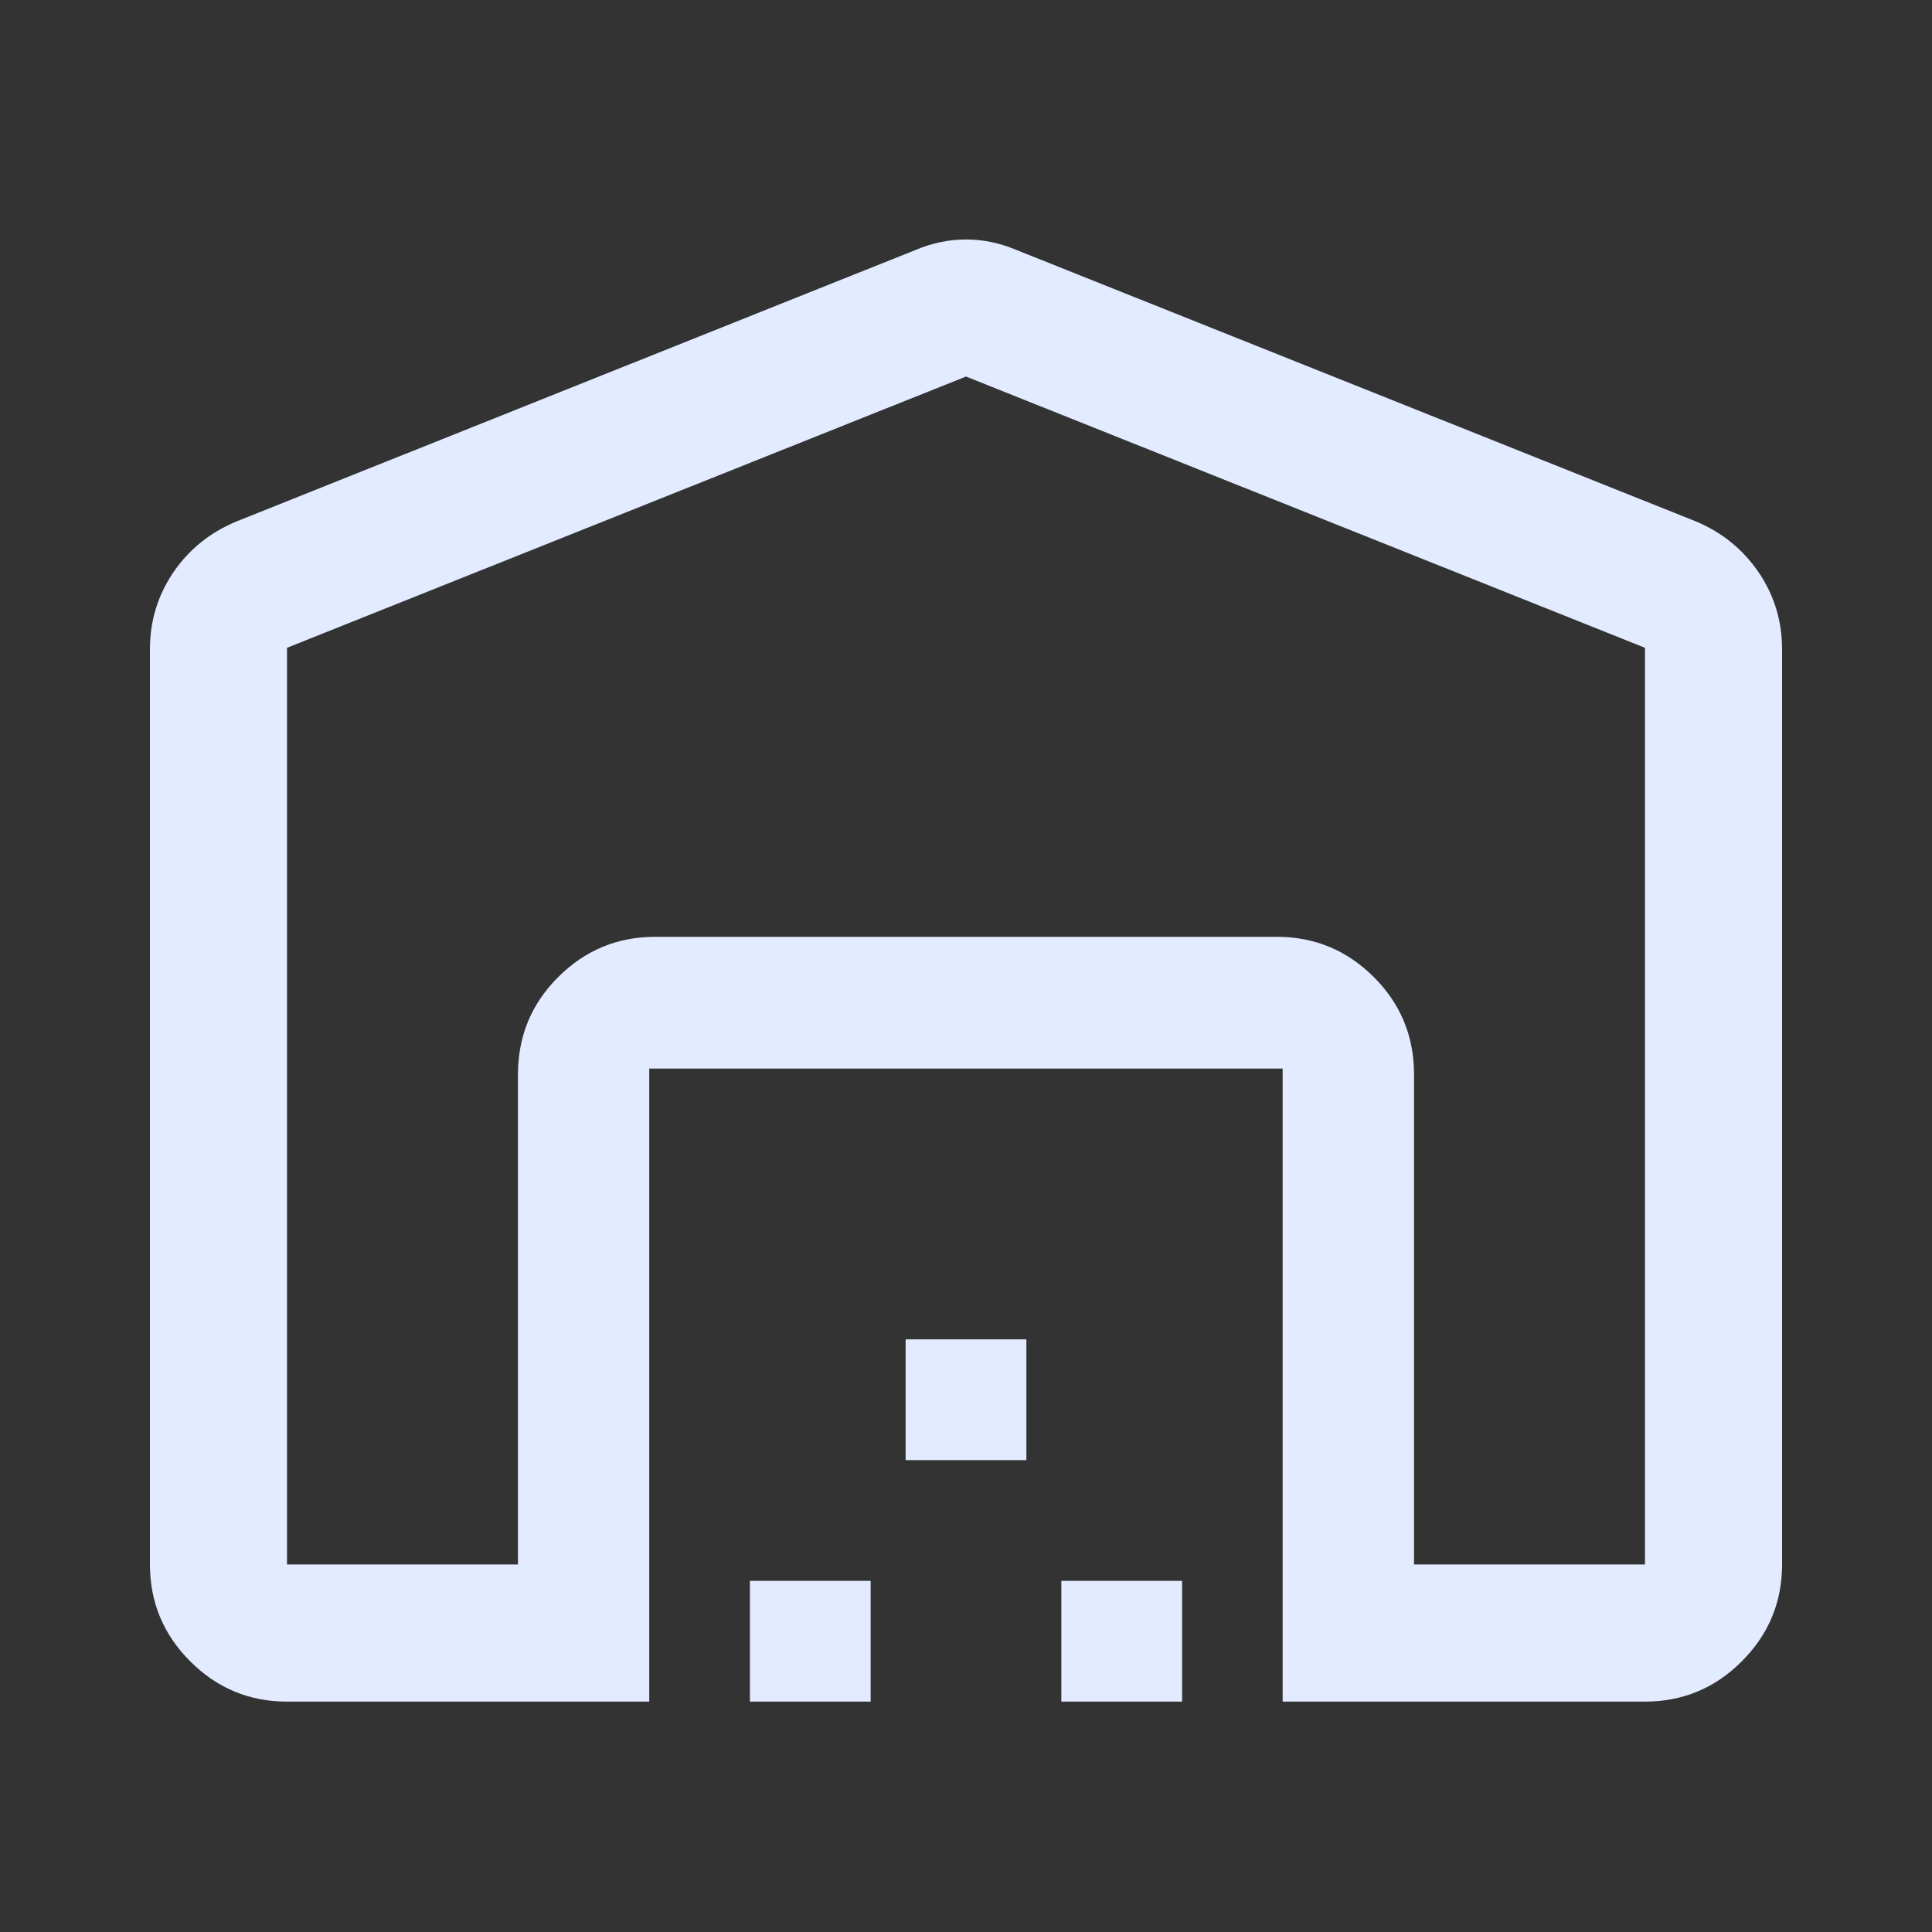 <svg width="20" height="20" viewBox="0 0 20 20" fill="none" xmlns="http://www.w3.org/2000/svg">
<rect x="0" y="0" width="20" height="20" fill="#333333" stroke="none"/>
<path d="M10 3.898L2.971 6.706V16.195H5.362V11.122C5.362 10.727 5.501 10.391 5.779 10.114C6.057 9.837 6.391 9.698 6.781 9.698H13.219C13.609 9.698 13.943 9.837 14.221 10.114C14.499 10.391 14.638 10.727 14.638 11.122V16.195H17.029V6.706L10 3.898ZM1.552 16.195V6.722C1.552 6.427 1.634 6.16 1.797 5.921C1.961 5.683 2.18 5.508 2.453 5.396L9.477 2.588C9.65 2.515 9.824 2.479 10 2.479C10.176 2.479 10.35 2.515 10.523 2.588L17.552 5.396C17.822 5.508 18.039 5.683 18.203 5.921C18.366 6.16 18.448 6.427 18.448 6.722V16.195C18.448 16.585 18.309 16.92 18.031 17.198C17.753 17.476 17.419 17.615 17.029 17.615H13.278V11.062H6.721V17.615H2.971C2.581 17.615 2.247 17.476 1.969 17.198C1.691 16.92 1.552 16.585 1.552 16.195ZM7.763 17.615V16.365H9.013V17.615H7.763ZM9.375 15.115V13.865H10.625V15.115H9.375ZM10.987 17.615V16.365H12.237V17.615H10.987Z" fill="#E2EBFF"/>
</svg>
